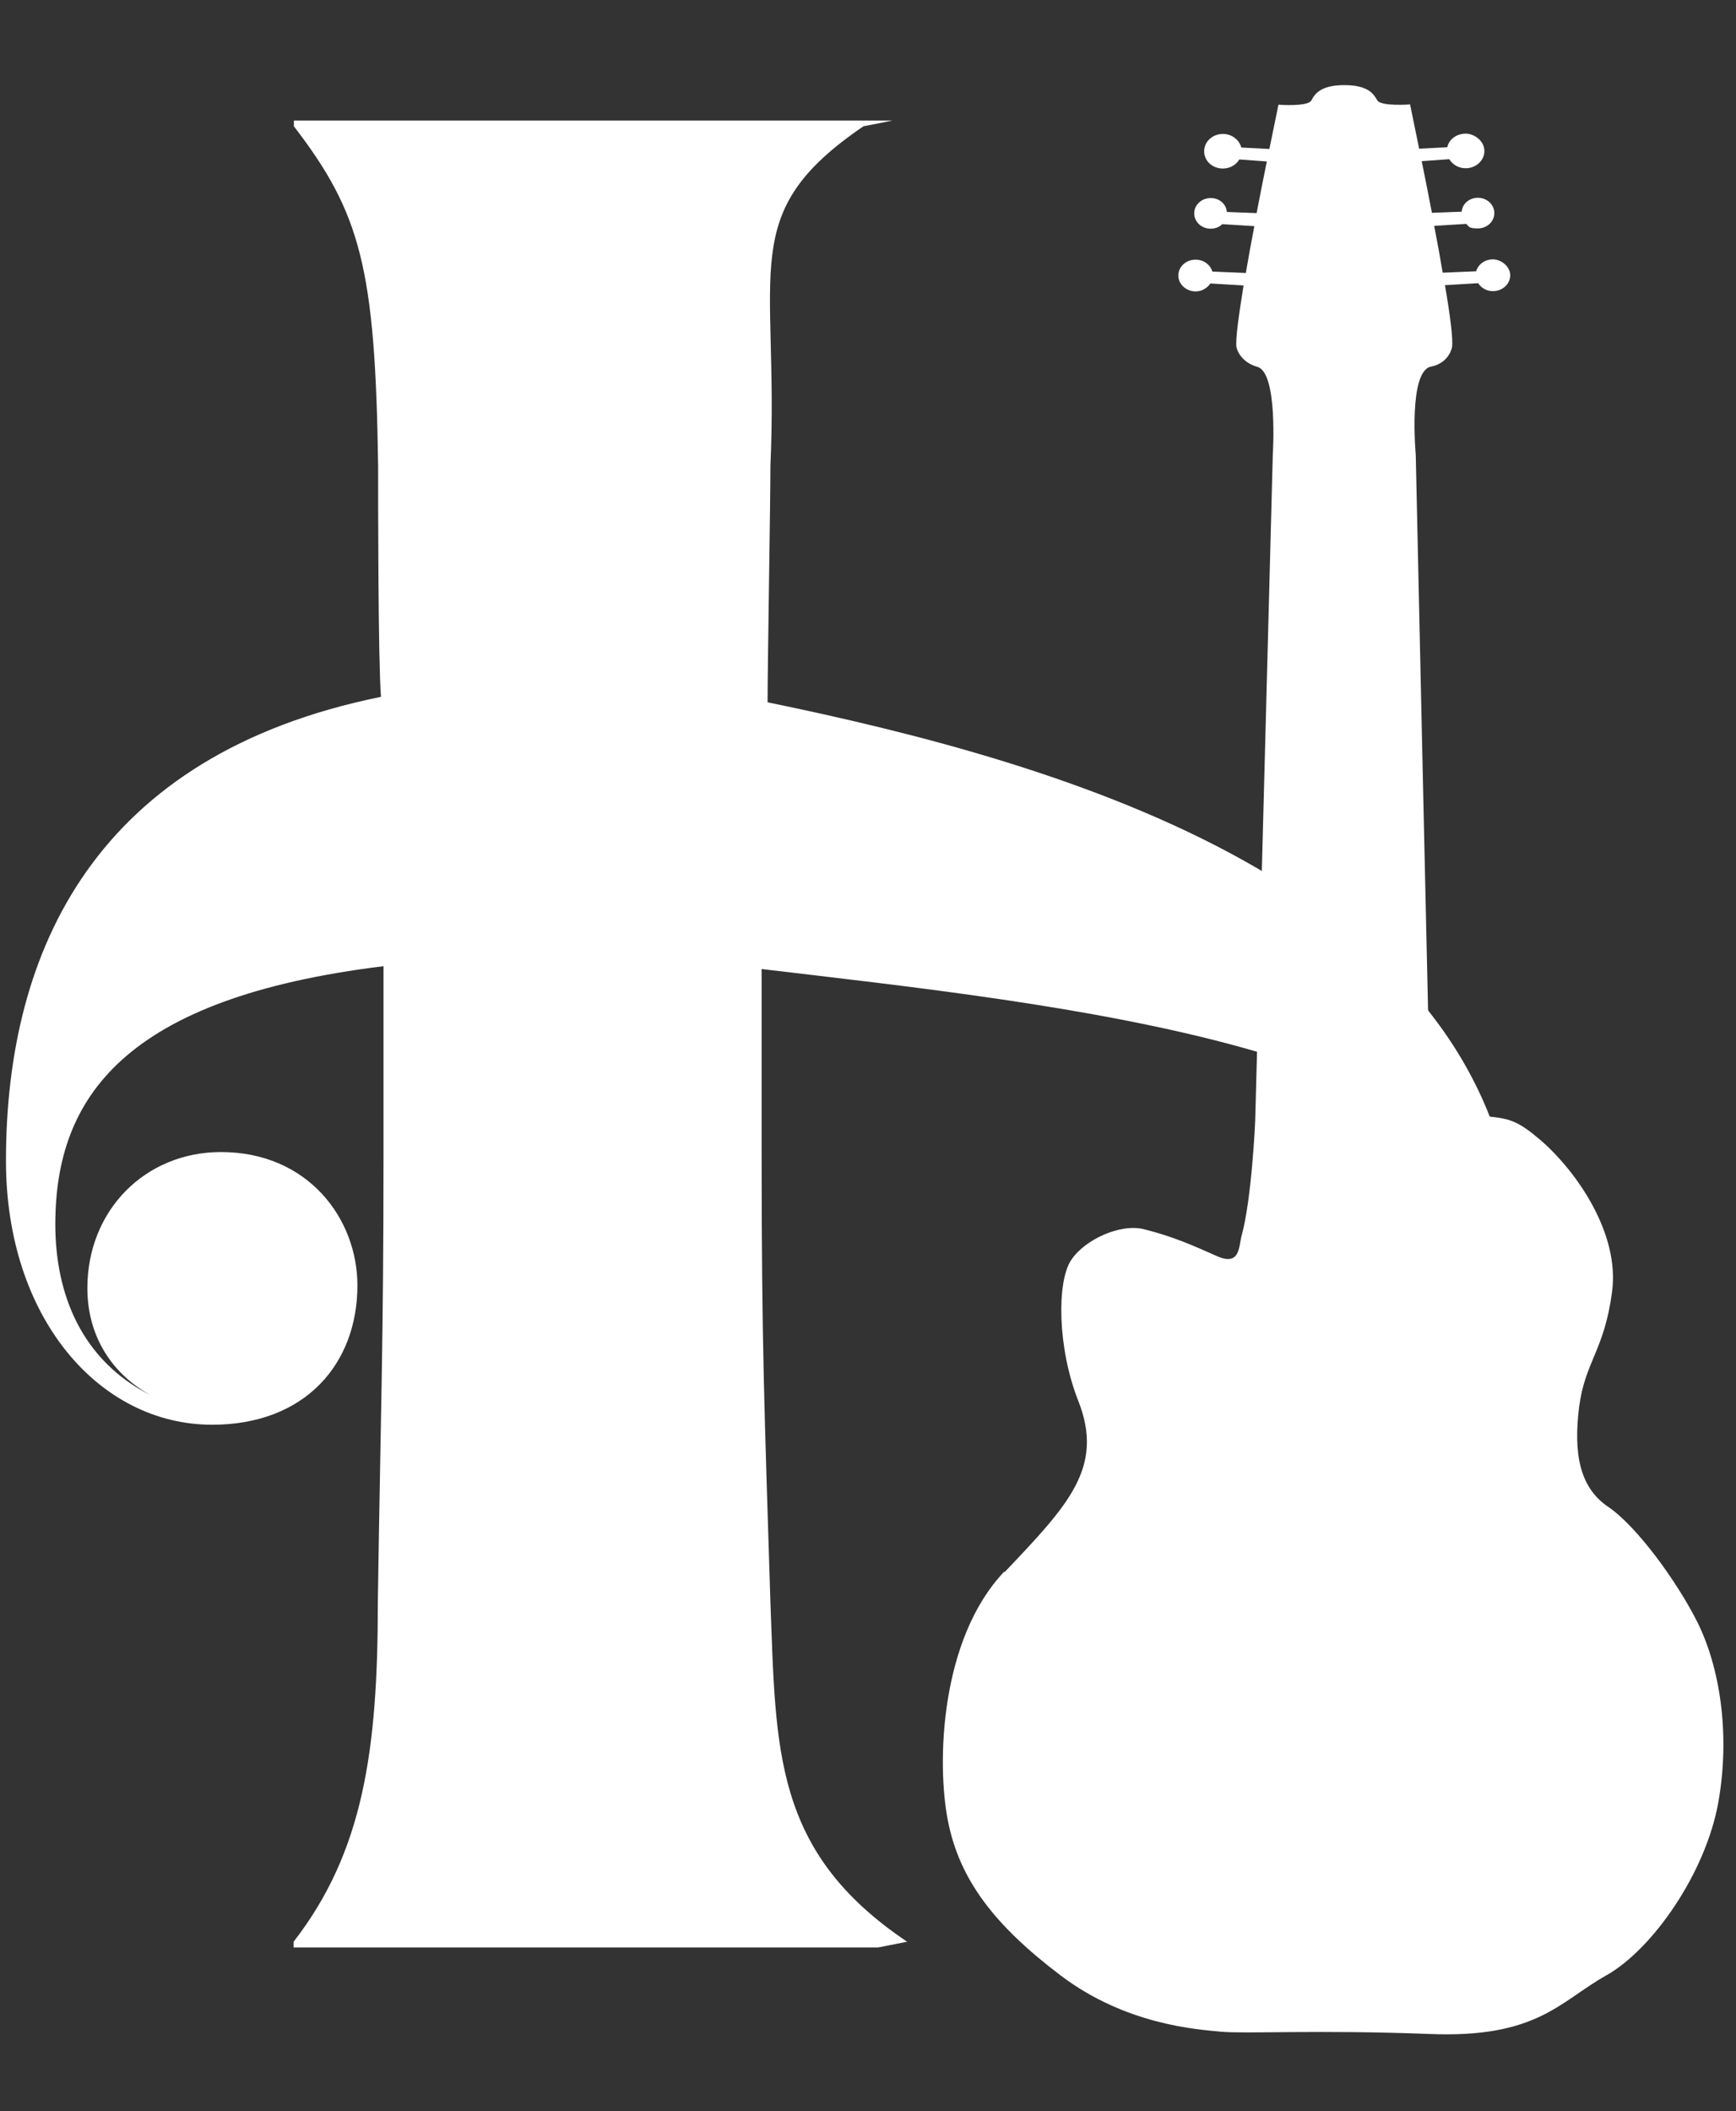 <?xml version="1.0" encoding="UTF-8"?>
<svg id="Layer_1" xmlns="http://www.w3.org/2000/svg" version="1.1" viewBox="0 0 612 744">
  <rect x="0" y="0" width="612" height="744" fill="#333333" stroke="none"/>
  <!-- Generator: Adobe Illustrator 29.3.1, SVG Export Plug-In . SVG Version: 2.1.0 Build 151)  -->
  <defs>
    <style>
      .st0 {
        fill: #fff;
      }
    </style>
  </defs>
  <path class="st0" d="M134.3,245.5c-1-13.3-1-68.1-1-81.4-1-69.5-6.1-88.9-29.7-119.6v-2h211s-10.2,2-10.2,2c-45.1,30.7-29.7,50.1-32.8,119.6,0,13.3-1,70.1-1,83.4,104.5,21.5,255.9,64.6,264.1,189.3h.4c.2,2,.7,3.8,1.5,5.6-.5,2.2-.7,4.6-.5,6.8-1.3,3.8-1.4,8.1-.4,12-2.1,4.2-4,8.4-5.4,12.9.2-10.4.3-20.8.3-31.2,0-73.6-159.7-89.2-262.1-101.4v65.4c0,66.4,1,90.4,3.1,157.8,2,52.1,1,87.9,48.2,119.6l-10.2,2H103.5v-2c24.6-31.7,29.7-67.5,29.7-119.6,1-67.5,2-91.4,2-157.8v-66.4c-91.1,11.2-115.7,46-115.7,91,0,24.5,9.2,48,33.8,60.3-13.3-7.2-22.5-20.4-22.5-37.8,0-27.6,20.5-48,47.1-48,30.7,0,48.1,23.5,48.1,47,0,27.6-18.4,49.1-51.2,49.1-39.9,0-72.7-37.8-72.7-93,0-74.6,31.8-143.1,132.1-163.5Z"/>
  <path class="st0" d="M354.2,554c22.5-23.7,35.2-36.9,25.9-60.4-7.3-18.5-7.6-41.8-2.5-49.5,4.8-7.3,17.4-13,25.7-10.9,10.4,2.6,17.4,5.8,26,9.6,8,3.4,7.4-3.7,8.4-7.3,3.6-12.9,4.8-40.5,4.8-40.5,0,0,5.8-218.2,6.2-234.7,0,0,1.9-28.9-5.4-31-6.4-1.8-7.4-6.9-7.4-6.9-.4-2.8.8-11.2,2.5-21.8l-11.7-.7c-1.1,1.6-3,2.8-5.2,2.8-3.3,0-6.1-2.5-6.1-5.6s2.7-5.6,6.1-5.6c2.8,0,5.2,1.8,5.9,4.2l11.8.5c.9-5.3,1.9-10.9,3-16.5l-11.3-.7c-1,1-2.5,1.6-4.1,1.6-3.2,0-5.8-2.4-5.8-5.4s2.6-5.4,5.8-5.4,5.5,2.2,5.7,4.9l10.5.4c1.2-6.4,2.5-12.7,3.6-18.2l-9.7-.7c-1.1,1.9-3.3,3.2-5.8,3.2-3.7,0-6.6-2.7-6.6-6.1,0-3.4,3-6.1,6.6-6.1,3.2,0,5.8,2.1,6.5,4.8l9.9.5c1.9-9.3,3.2-15.6,3.2-15.6,0,0,10.3.8,11.6-1.5,1.2-2.3,3.3-5.4,11.6-5.4h0c8.3,0,10.3,3,11.6,5.3,1.2,2.3,11.6,1.5,11.6,1.5,0,0,1.3,6.4,3.2,15.6l9.9-.5c.6-2.8,3.3-4.8,6.5-4.8s6.6,2.7,6.6,6.1c0,3.4-3,6.1-6.6,6.1-2.5,0-4.6-1.3-5.8-3.2l-9.7.7c1.1,5.5,2.4,11.8,3.6,18.2l10.5-.4c.2-2.8,2.7-4.9,5.7-4.9,3.2,0,5.8,2.4,5.8,5.4s-2.6,5.4-5.8,5.4-3.1-.6-4.1-1.6l-11.3.7c1.1,5.6,2.1,11.2,3,16.5l11.8-.5c.7-2.4,3-4.2,5.9-4.2s6.1,2.5,6.1,5.6c0,3.1-2.7,5.6-6.1,5.6-2.2,0-4.1-1.1-5.2-2.8l-11.7.7c1.8,10.5,2.9,19,2.5,21.8,0,0-.9,5.6-7.4,6.9-8.1,1.5-5.4,31-5.4,31,.4,16,4.8,222.8,5.3,233.2,6.5-.3,15-.5,19.7,0,8.2.8,11,1.6,19,8.4,12.7,11,28,32.9,25.2,53.5-2.7,20.6-9.5,24.5-11.6,40.5-2,16.1,0,28.3,10.2,35.2,10.2,6.9,24.3,26.4,31.4,40.5,7.8,15.5,11.8,39,7.5,63.5-4.4,25-23.2,52-39.6,61.2-16.4,9.2-24.3,22.2-62.5,20.6-38.2-1.5-65.1,0-73.3-.8-8.2-.8-33.4-2.3-56.6-19.9-23.2-17.6-35.5-33.6-39.6-54.3-4.1-20.6-2.7-64.2,19.8-87.9Z"/>
</svg>